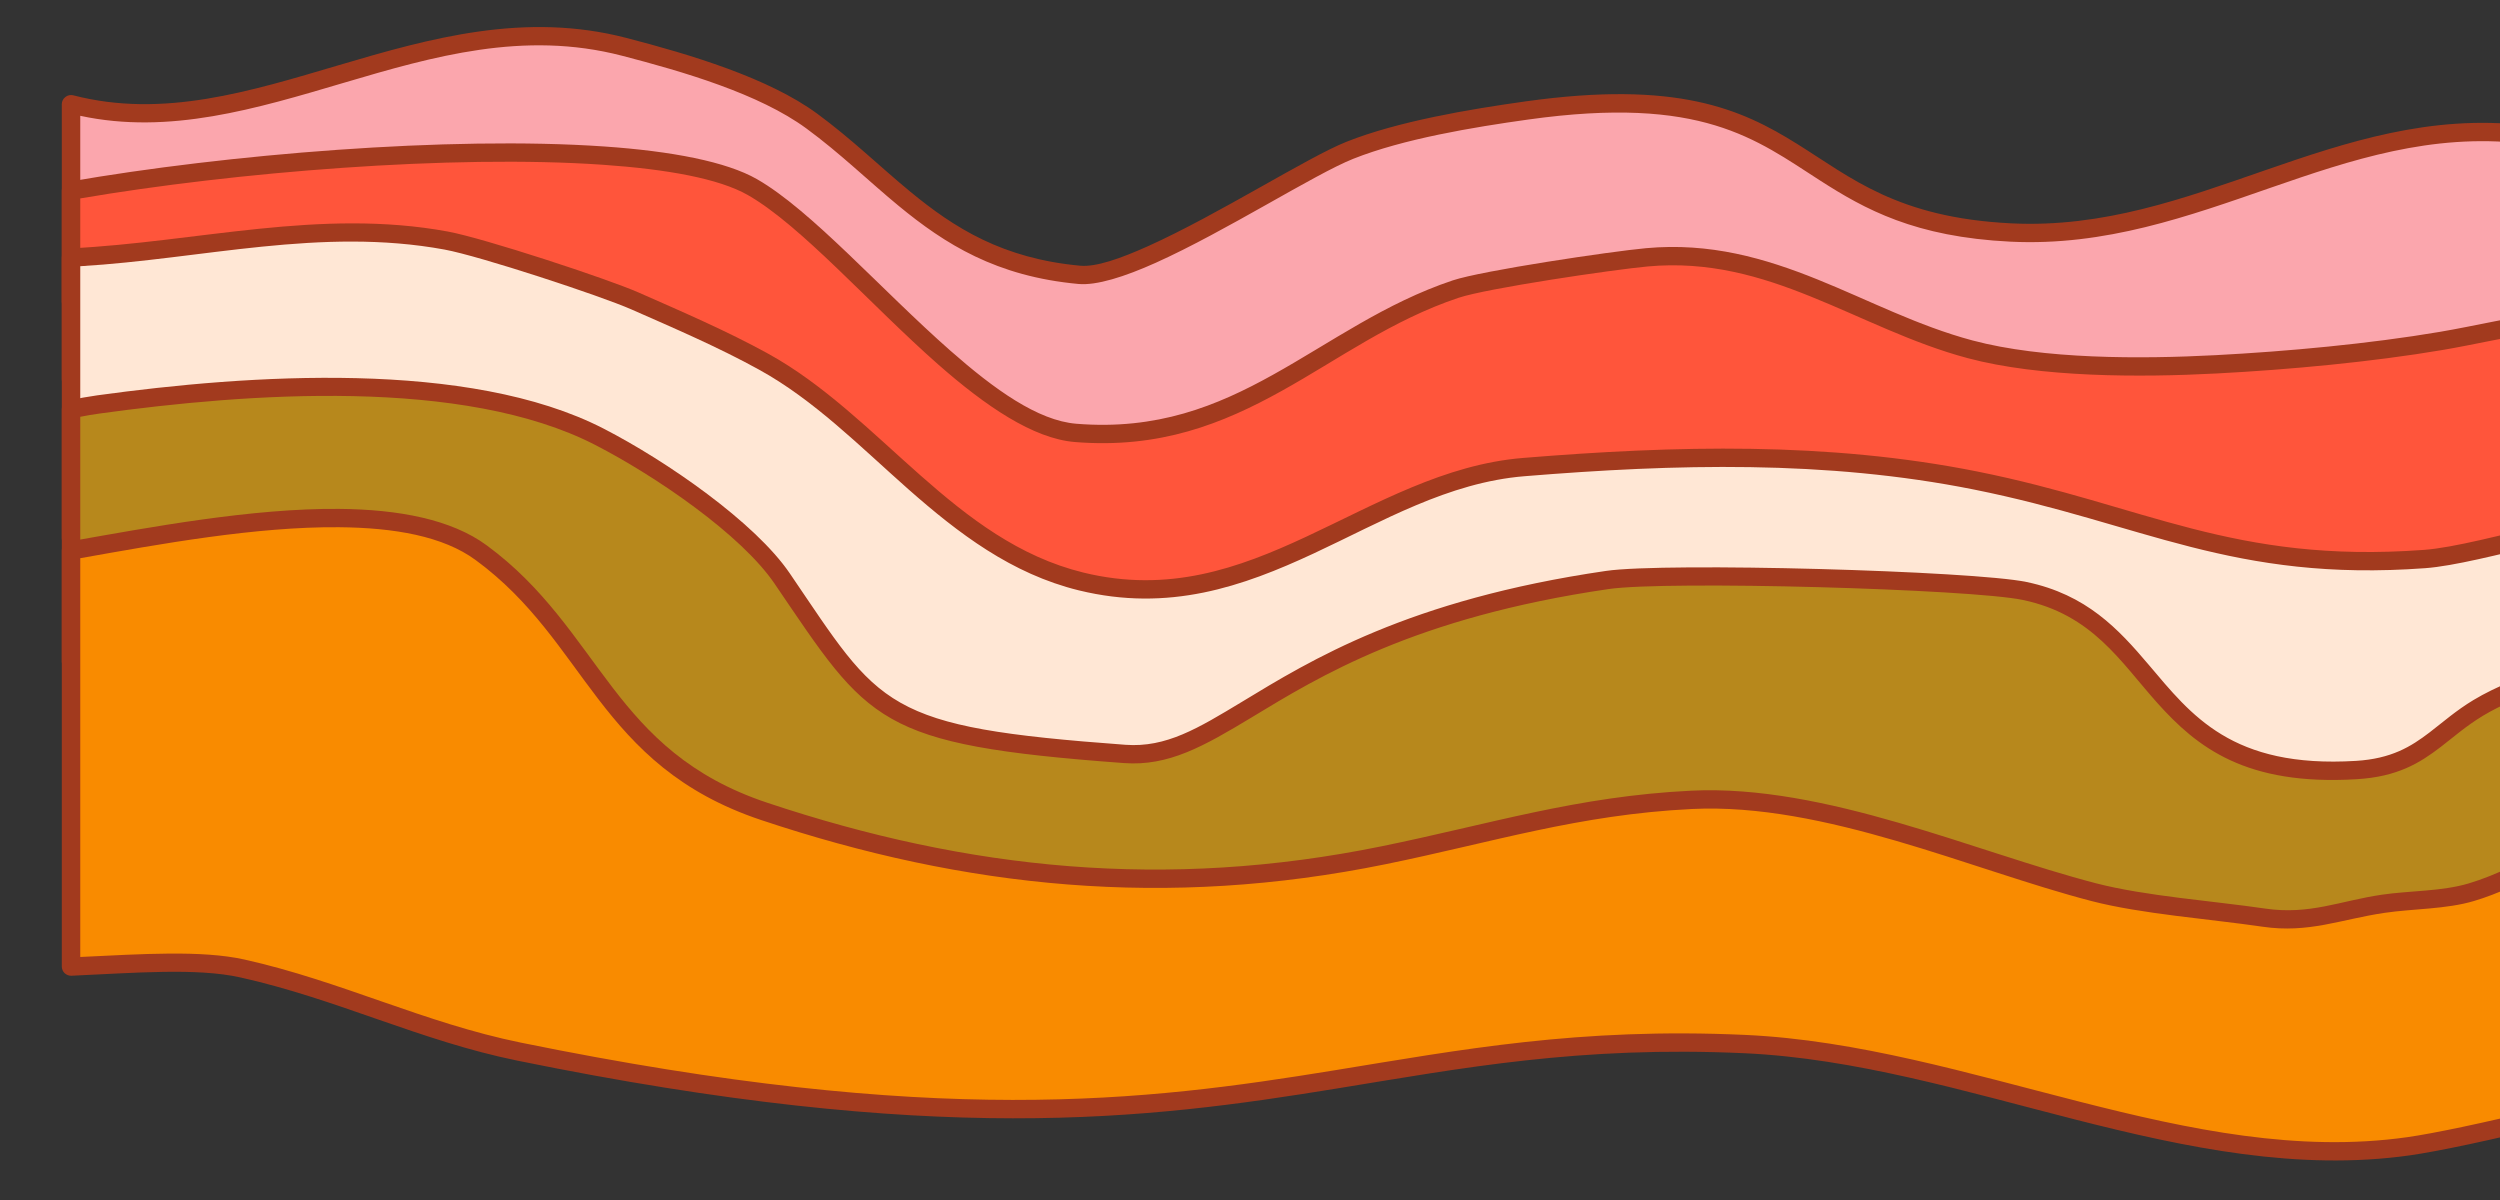 <?xml version="1.0" encoding="UTF-8"?><svg xmlns="http://www.w3.org/2000/svg" xmlns:xlink="http://www.w3.org/1999/xlink" clip-rule="evenodd" fill-rule="evenodd" height="403.0" preserveAspectRatio="xMidYMid meet" stroke-linejoin="round" stroke-miterlimit="2" version="1.0" viewBox="-0.1 -10.7 839.5 403.0" width="839.5" zoomAndPan="magnify"><rect x="-0.1" y="-10.7" width="839.5" height="403.0" fill="#333333" stroke="none"/><g><g><g><g id="change1_1"><path d="M54704,4566.4C54838.9,4613.96 54964.6,4457.08 55111.2,4508.82C55157.5,4525.18 55214.1,4547.94 55249.5,4583.3C55312,4645.77 55348.5,4725.18 55446.6,4737.44C55487.9,4742.61 55605.2,4634.54 55645.8,4612.56C55683.1,4592.36 55734.8,4580.53 55776.1,4572.66C55993.8,4531.19 55960.8,4683.56 56132.6,4695.01C56270.3,4704.19 56373.6,4575.57 56510.2,4596.6C56517.6,4597.73 56525.4,4600.31 56533,4603.98L56533,4985.96C56504.6,4981.64 56473.4,4975.07 56451.7,4984.93C56401,5007.98 56262.2,5084.7 56212.3,5072.7C56193,5068.04 56182.9,5048.19 56169.8,5035.46C56148.4,5014.67 56117.3,5001.97 56100.6,4976.95C56061.3,4917.96 56034.9,4773.34 55946.4,4761.5C55913.9,4757.16 55872.5,4747.83 55840,4756.18C55660.6,4802.24 55592.2,5041.2 55371.8,4971.63C55349.8,4964.68 55321.5,4959.53 55302.7,4945.03C55217.2,4879.09 55231.7,4741.17 55132.5,4687.03C55052.5,4643.42 54822.5,4758.93 54704,4764.49L54704,4566.4Z" fill="#fba6ad" transform="matrix(.456 0 0 .335 -24921.273 -1505.45)"/></g><g id="change2_2"><path d="M54705.7,4557.5C54703.7,4556.79 54701.5,4557.39 54699.9,4559.13C54698.2,4560.87 54697.2,4563.55 54697.2,4566.4L54697.2,4764.49C54697.2,4766.99 54698,4769.37 54699.3,4771.1C54700.6,4772.84 54702.4,4773.77 54704.2,4773.68C54775.6,4770.33 54887.3,4727.36 54982.5,4702.89C55044.2,4687.04 55098.8,4678.55 55129.9,4695.56C55177.8,4721.66 55198,4768.23 55216.8,4815.94C55236.8,4866.89 55255.3,4919.08 55299.3,4953.02C55318.7,4967.91 55347.7,4973.45 55370.3,4980.58C55482.7,5016.08 55556.4,4973.03 55624.8,4915.07C55691.2,4858.84 55752.4,4788.01 55841.2,4765.22C55873.2,4757.02 55913.8,4766.39 55945.7,4770.65C55987.8,4776.28 56014.9,4813.92 56036.4,4856.72C56059.1,4902.11 56075.8,4953.37 56095.6,4983.12C56104.5,4996.37 56117,5006.5 56130.3,5015.93C56142.5,5024.64 56155.4,5032.78 56165.9,5042.94C56172.3,5049.21 56178,5057.26 56184.5,5064.29C56191.9,5072.33 56200.2,5079.12 56211.2,5081.75C56226.7,5085.5 56250.7,5081.22 56278,5072.33C56339.3,5052.37 56418.3,5009.83 56453.9,4993.64C56474.8,4984.14 56504.9,4990.93 56532.2,4995.09C56534.2,4995.38 56536.1,4994.55 56537.5,4992.81C56538.9,4991.06 56539.8,4988.57 56539.8,4985.96L56539.8,4603.98C56539.8,4600.09 56538,4596.62 56535.3,4595.32C56527.2,4591.4 56518.9,4588.68 56511,4587.46C56441.6,4576.79 56380.6,4603.86 56319.6,4632.68C56260.2,4660.68 56200.8,4690.36 56132.9,4685.83C56048.7,4680.22 56014.8,4639.86 55975.1,4606.2C55933.8,4571.06 55886.6,4542.34 55775.2,4563.56C55733.4,4571.52 55681.1,4583.57 55643.3,4604.02C55614.8,4619.43 55548.7,4677.08 55497.4,4708.52C55476.8,4721.14 55458.8,4729.74 55447.2,4728.29C55390,4721.14 55354.4,4690.4 55321.9,4653.93C55299.5,4628.79 55278.6,4600.99 55253.5,4575.9C55217.5,4539.93 55160,4516.57 55112.9,4499.93C55038.3,4473.61 54969,4499.96 54901.3,4527.23C54835.8,4553.55 54771.9,4580.85 54705.7,4557.5ZM54710.8,4578.03C54776.4,4597.25 54840.1,4571.02 54905.1,4544.85C54970.6,4518.51 55037.4,4492.29 55109.5,4517.72C55155,4533.8 55210.7,4555.95 55245.5,4590.7C55270.4,4615.58 55291.1,4643.18 55313.3,4668.1C55347.7,4706.7 55385.4,4739.03 55445.9,4746.59C55459.1,4748.24 55479.6,4739.56 55502.9,4725.28C55554.1,4693.95 55619.9,4636.46 55648.3,4621.09C55685.2,4601.14 55736.2,4589.54 55777.1,4581.76C55904.9,4557.4 55944.5,4601.3 55991.9,4642.78C56025,4671.72 56061.8,4699.5 56132.2,4704.19C56202,4708.84 56263.1,4678.8 56324,4650.04C56383.2,4622.11 56442.2,4595.38 56509.5,4605.73C56514.9,4606.57 56520.6,4608.25 56526.2,4610.61C56526.2,4610.61 56526.2,4975.66 56526.2,4975.66C56499,4971.4 56470.1,4966.87 56449.6,4976.21C56414.2,4992.29 56335.8,5034.62 56274.9,5054.45C56249.8,5062.61 56227.8,5067.1 56213.5,5063.65C56205.1,5061.61 56198.7,5056.15 56192.9,5049.92C56186.3,5042.69 56180.4,5034.44 56173.7,5027.99C56162.8,5017.35 56149.4,5008.75 56136.6,4999.65C56124.8,4991.27 56113.5,4982.54 56105.6,4970.78C56086.1,4941.53 56069.9,4890.99 56047.6,4846.36C56023.9,4799.15 55993.5,4758.56 55947,4752.36C55913.9,4747.94 55871.8,4738.65 55838.7,4747.15C55748.1,4770.42 55685.4,4842.1 55617.7,4899.47C55552,4955.11 55481.3,4996.75 55373.4,4962.68C55352,4955.92 55324.3,4951.15 55306,4937.04C55264.6,4905.04 55247.6,4855.3 55228.7,4807.28C55208.5,4756.01 55186.4,4706.54 55135,4678.5C55102.2,4660.62 55044.8,4668.17 54980,4684.83C54888.5,4708.33 54781.8,4749.23 54710.8,4754.86C54710.8,4754.86 54710.8,4578.03 54710.8,4578.03L54710.8,4578.03Z" fill="#a23a1e" transform="matrix(.456 0 0 .335 -24921.273 -1505.45)"/></g><g id="change3_1"><path d="M54704,4653.1C54867.4,4614.22 55132.9,4592.83 55205.7,4649.48C55271.8,4700.86 55370,4887.67 55443.7,4895.86C55565.6,4909.41 55624.8,4796.64 55723.6,4751.72C55745,4742.01 55838.9,4723.06 55864.4,4719.87C55956.5,4708.36 56021.6,4782.68 56102.4,4812.06C56155.2,4831.26 56227.9,4831.11 56283.5,4827.14C56336.8,4823.34 56397.4,4815.68 56449.4,4803.68C56474.7,4797.83 56504.3,4788.21 56533,4783.04L56533,5096.12C56529.2,5097.27 56525.3,5098.65 56521.5,5100.35C56500.1,5109.69 56483.4,5126.91 56462.8,5137.22C56437.7,5149.77 56363.4,5170.09 56335.4,5174.1C56301.7,5178.91 56241.3,5180.74 56208,5174.1C56141.4,5160.77 56097.5,5031.41 56042.1,4999.78C56021.1,4987.81 55984,4986.89 55960,4981.34C55919.7,4972.05 55887.1,4984.09 55847.7,4989.73C55821.6,4993.46 55794.7,4990.9 55768.9,4996.43C55662,5019.34 55568.8,5077.73 55455.5,5070.18C55379.1,5065.09 55257.6,5049.95 55207.4,4983.02C55154.3,4912.28 55163.2,4832.03 55058.2,4808.71C54999.2,4795.59 54933.4,4804.13 54873.9,4808.71C54824,4812.54 54759.1,4842.44 54704,4842.14L54704,4653.1Z" fill="#ff553b" transform="matrix(.456 0 0 .335 -24921.273 -1505.45)"/></g><g id="change2_1"><path d="M54702.8,4644.04C54699.6,4644.81 54697.2,4648.63 54697.2,4653.1L54697.2,4842.14C54697.2,4847.2 54700.2,4851.31 54704,4851.33C54759.2,4851.64 54824.3,4821.73 54874.2,4817.88C54933.3,4813.34 54998.6,4804.76 55057.1,4817.78C55117.3,4831.14 55138.4,4863.94 55156.5,4902.74C55169.4,4930.37 55181,4960.72 55202.7,4989.58C55223.5,5017.3 55256,5036.7 55292.7,5050.03C55346.3,5069.5 55408.9,5076.28 55455.1,5079.36C55568.9,5086.94 55662.6,5028.52 55769.9,5005.51C55795.6,5000 55822.4,5002.58 55848.4,4998.87C55887.2,4993.32 55919.2,4981.26 55958.8,4990.41C55982.4,4995.85 56018.9,4996.5 56039.5,5008.25C56066.4,5023.65 56090.4,5063.15 56115.9,5100.09C56143.2,5139.65 56172.3,5176.24 56207,5183.19C56240.7,5189.92 56302,5188.11 56336.1,5183.24C56364.5,5179.18 56439.7,5158.55 56465.1,5145.85C56485.7,5135.58 56502.3,5118.4 56523.5,5109.1C56527.2,5107.49 56530.8,5106.18 56534.5,5105.09C56537.6,5104.16 56539.8,5100.43 56539.8,5096.12L56539.8,4783.04C56539.8,4780.4 56538.9,4777.88 56537.5,4776.13C56536,4774.39 56534,4773.59 56532.1,4773.93C56503.3,4779.11 56473.7,4788.75 56448.3,4794.62C56396.5,4806.57 56336.2,4814.18 56283.1,4817.97C56228.2,4821.89 56156.4,4822.16 56104.2,4803.18C56064.1,4788.59 56027.8,4762.78 55990.2,4742.11C55951.3,4720.77 55911,4704.82 55863.8,4710.72C55838,4713.94 55743.1,4733.18 55721.5,4743C55671.7,4765.65 55631.8,4805.3 55589,4837.69C55547.7,4868.98 55503.7,4893.3 55444.3,4886.7C55415.9,4883.55 55384,4852.3 55351.6,4813.5C55300.7,4752.56 55249,4672.55 55209.1,4641.5C55186.7,4624.05 55146.5,4613.47 55096.6,4608.76C54982.8,4598.03 54817.7,4616.72 54702.8,4644.04ZM54710.8,4660.84C54824.4,4634.45 54984.6,4616.62 55095.7,4627.1C55142.9,4631.56 55181.1,4640.92 55202.4,4657.45C55241.7,4688.06 55292.5,4767.22 55342.6,4827.29C55377.6,4869.16 55412.6,4901.62 55443.2,4905.02C55505.7,4911.97 55552.1,4886.68 55595.6,4853.74C55637.7,4821.9 55676.8,4782.71 55725.8,4760.44C55746.9,4750.83 55839.8,4732.18 55865.1,4729.03C55909.9,4723.42 55948.2,4738.87 55985.1,4759.15C56023.3,4780.11 56060,4806.15 56100.7,4820.94C56154.1,4840.36 56227.6,4840.34 56283.8,4836.32C56337.4,4832.5 56398.3,4824.8 56450.5,4812.74C56473.5,4807.43 56500,4798.98 56526.2,4793.63C56526.2,4793.63 56526.2,5088.89 56526.2,5088.89C56524,5089.7 56521.7,5090.6 56519.4,5091.6C56497.9,5100.98 56481.2,5118.24 56460.5,5128.6C56435.7,5140.98 56362.4,5161.01 56334.7,5164.95C56301.5,5169.7 56241.8,5171.56 56209,5165C56177.1,5158.62 56150.9,5123.88 56125.8,5087.51C56098.8,5048.54 56073.1,5007.55 56044.7,4991.31C56023.4,4979.11 55985.6,4977.93 55961.1,4972.28C55920.2,4962.84 55887.1,4974.86 55847,4980.58C55820.7,4984.33 55793.8,4981.8 55767.8,4987.35C55661.4,5010.16 55568.6,5068.52 55455.8,5061C55410.4,5057.97 55348.9,5051.4 55296.2,5032.27C55262,5019.85 55231.5,5002.28 55212.1,4976.46C55191.3,4948.73 55180.3,4919.44 55167.9,4892.89C55148.1,4850.43 55125.1,4814.26 55059.3,4799.64C54999.8,4786.41 54933.5,4794.92 54873.5,4799.53C54825.8,4803.2 54764.2,4830.87 54710.8,4832.84L54710.8,4660.84Z" fill="#a23a1e" transform="matrix(.456 0 0 .335 -24921.273 -1505.45)"/></g><g id="change4_1"><path d="M54704,4720.08C54797,4713.83 54886.7,4679.68 54980.2,4703.05C55006.4,4709.6 55096.4,4749.84 55119.6,4763.76C55151.3,4782.81 55184,4801.94 55214,4824.46C55295.5,4885.6 55350.8,5012.47 55447.8,5044.8C55576.7,5087.76 55659.6,4942.83 55773.8,4930.13C55885.5,4917.72 55997.1,4913.77 56106.6,4943.62C56230.3,4977.36 56295.8,5036.44 56437.1,5022.32C56459.5,5020.07 56494.9,5007.18 56533,4994.96L56533,5259.22C56493.8,5276.7 56458.4,5287.63 56414.6,5301.11C56382.4,5311.03 56359.6,5339.78 56329.2,5352.82C56246.4,5388.28 56108.6,5297.09 56043.6,5251.64C56010.8,5228.66 55991.2,5190.71 55951.5,5177.45C55693.3,5091.38 55565.1,5351.78 55281.5,5280.87C55210.5,5263.12 55140.9,5198.74 55101.6,5136.98C55088,5115.54 55081.8,5086.7 55065.6,5067.28C55046.5,5044.34 54977.6,5013.95 54948.7,5004.33C54893.4,4985.9 54790.4,4995.64 54704,5001.66L54704,4720.08Z" fill="#ffe7d5" transform="matrix(.456 0 0 .335 -24921.273 -1505.45)"/></g><g id="change2_5"><path d="M54703.7,4710.9C54700.1,4711.15 54697.2,4715.18 54697.2,4720.08L54697.2,5001.66C54697.2,5004.18 54698,5006.59 54699.3,5008.33C54700.7,5010.06 54702.5,5010.97 54704.3,5010.84C54790,5004.87 54892.3,4994.98 54947.1,5013.26C54975.2,5022.63 55042.5,5051.82 55061.1,5074.17C55068.7,5083.21 55073.8,5094.52 55078.7,5105.98C55084.2,5118.8 55089.4,5131.84 55096.5,5142.99C55136.6,5206.08 55207.7,5271.78 55280.2,5289.91C55423.4,5325.71 55527.4,5278.11 55628.2,5232.19C55726.8,5187.23 55822.2,5143.84 55949.9,5186.38C55968.8,5192.68 55982.9,5204.96 55996.1,5218.3C56010.4,5232.6 56023.8,5248.09 56040.5,5259.81C56079.8,5287.3 56145.6,5331.35 56209.9,5354.5C56253.8,5370.3 56297.1,5376.22 56331.2,5361.58C56346.9,5354.88 56360.6,5344.2 56374.5,5333.86C56387.4,5324.2 56400.6,5314.84 56416.1,5310.07C56460.1,5296.52 56495.7,5285.52 56535.1,5267.95C56537.9,5266.71 56539.8,5263.19 56539.8,5259.22L56539.8,4994.96C56539.8,4992.15 56538.8,4989.49 56537.2,4987.75C56535.6,4986.01 56533.5,4985.36 56531.4,4986.01C56493.8,4998.1 56458.8,5010.93 56436.6,5013.15C56296.1,5027.2 56231,4968.16 56107.9,4934.61C55997.8,4904.59 55885.6,4908.49 55773.3,4920.97C55715.4,4927.41 55665.3,4967.1 55613.5,5000.01C55563.7,5031.61 55512.2,5056.79 55449.5,5035.87C55402.1,5020.07 55364.9,4980.97 55329.6,4938.55C55293.1,4894.7 55258.5,4847.3 55217.3,4816.42C55187.1,4793.77 55154.2,4774.51 55122.3,4755.35C55098.9,4741.28 55007.9,4700.63 54981.4,4694.01C54887.4,4670.51 54797.2,4704.61 54703.7,4710.9ZM54710.8,4728.79C54801,4721.49 54888.1,4689.39 54979,4712.09C55004.9,4718.57 55093.9,4758.4 55116.8,4772.17C55148.4,4791.11 55180.9,4810.12 55210.7,4832.51C55251.1,4862.76 55284.9,4909.37 55320.6,4952.32C55357.6,4996.7 55396.6,5037.19 55446.2,5053.73C55512.4,5075.77 55566.7,5049.97 55619.2,5016.66C55669.6,4984.68 55718.1,4945.55 55774.4,4939.29C55885.5,4926.95 55996.4,4922.95 56105.3,4952.64C56229.6,4986.55 56295.6,5045.69 56437.6,5031.48C56458.6,5029.38 56490.9,5018.08 56526.2,5006.59C56526.2,5006.59 56526.2,5252.54 56526.2,5252.54C56489.1,5268.74 56455,5279.27 56413.1,5292.14C56396.4,5297.3 56382,5307.28 56368,5317.73C56354.8,5327.51 56341.9,5337.72 56327.1,5344.05C56295.1,5357.78 56254.5,5351.55 56213.4,5336.73C56150.1,5313.95 56085.4,5270.52 56046.7,5243.47C56030.7,5232.22 56017.9,5217.24 56004.2,5203.51C55989.5,5188.81 55973.9,5175.48 55953.1,5168.52C55822.5,5124.99 55724.8,5168.76 55623.8,5214.76C55525.1,5259.8 55423.1,5306.94 55282.7,5271.83C55213.2,5254.46 55145.2,5191.4 55106.7,5130.97C55100.2,5120.68 55095.5,5108.57 55090.4,5096.75C55084.8,5083.59 55078.7,5070.77 55070.1,5060.39C55050.5,5036.86 54979.9,5005.27 54950.3,4995.4C54896.1,4977.33 54796.3,4985.91 54710.8,4991.98L54710.8,4728.79Z" fill="#a23a1e" transform="matrix(.456 0 0 .335 -24921.273 -1505.45)"/></g><g id="change5_1"><path d="M54704,4872.23C54710.7,4870.29 54717.4,4868.6 54724.1,4867.35C54834.6,4846.63 54994.9,4831.05 55093.1,4899.76C55138.6,4931.62 55202.6,4991.63 55227.7,5041.86C55296.3,5178.97 55298.7,5199.55 55480,5217.68C55558.1,5225.49 55594.8,5091.15 55835.2,5043.32C55879,5034.61 56103.9,5043.24 56142.7,5054.32C56248.7,5084.61 56229.1,5246.98 56387,5233.82C56433.3,5229.95 56445.3,5197.22 56476.7,5171.49C56493,5158.21 56512.4,5148.05 56533,5139.59L56533,5441.8C56451,5486.03 56377.2,5523.5 56362,5527.99C56309.6,5543.55 56228.3,5564.9 56173.5,5549.96C56028.3,5510.36 55926.3,5371.33 55768.7,5363.45C55721.8,5361.11 55636.3,5347.82 55594.2,5355.98C55482.5,5377.63 55115.5,5424.39 55020.8,5373.43C54929.4,5324.2 54955.8,5185.31 54863.7,5131.61C54821.8,5107.12 54758.1,5116.48 54704,5125.13L54704,4872.23Z" fill="#b7881c" transform="matrix(.456 0 0 .335 -24921.273 -1505.45)"/></g><g id="change2_3"><path d="M54702.6,4863.25C54699.5,4864.15 54697.2,4867.9 54697.2,4872.23L54697.2,5125.13C54697.2,5127.76 54698.1,5130.25 54699.5,5132C54700.9,5133.74 54702.9,5134.57 54704.8,5134.26C54757.7,5125.79 54820,5116.1 54861.1,5140.05C54905.3,5165.82 54920.7,5212.4 54936.4,5258.08C54953.4,5307.68 54970.7,5356.31 55018.3,5381.97C55047.2,5397.52 55101,5404.38 55165.2,5405.41C55313,5407.79 55516.7,5380.27 55595.2,5365.07C55637,5356.98 55721.9,5370.31 55768.5,5372.64C55846.3,5376.53 55910.3,5412.94 55972.9,5453.12C56036.7,5494.13 56099,5539.02 56172.2,5558.97C56227.7,5574.13 56310.2,5552.75 56363.5,5536.97C56378.7,5532.45 56453,5494.84 56535.5,5450.34C56538.1,5448.95 56539.8,5445.57 56539.8,5441.8L56539.8,5139.59C56539.8,5136.68 56538.8,5133.94 56537,5132.21C56535.3,5130.48 56533.1,5129.95 56531,5130.79C56509.8,5139.49 56489.9,5149.97 56473.2,5163.62C56460.4,5174.11 56450.8,5185.71 56440.8,5196.15C56427,5210.52 56412.6,5222.48 56386.6,5224.64C56295.1,5232.27 56265.4,5178.67 56234.1,5128.44C56211.6,5092.29 56188.2,5057.95 56144.1,5045.33C56105,5034.16 55878.4,5025.45 55834.3,5034.23C55688.6,5063.2 55617,5123.6 55566.1,5165.59C55533.8,5192.13 55510.4,5211.5 55480.5,5208.51C55391.4,5199.6 55346.2,5190.52 55314.9,5166.39C55283.8,5142.43 55266.8,5103.62 55233.3,5036.69C55207.7,4985.48 55142.6,4924.07 55096.2,4891.58C54997,4822.12 54834.9,4837.3 54723.2,4858.24C54716.4,4859.53 54709.5,4861.25 54702.6,4863.25ZM54710.8,4879.73C54715.5,4878.46 54720.3,4877.34 54725.1,4876.45C54834.3,4855.97 54992.9,4839.97 55090,4907.93C55134.6,4939.16 55197.5,4997.77 55222.1,5047.02C55257.2,5117.21 55275.7,5157.25 55308.3,5182.38C55340.6,5207.35 55387.3,5217.62 55479.5,5226.85C55512.1,5230.1 55537.9,5210.23 55573.1,5181.31C55623.1,5140.11 55693.3,5080.84 55836.2,5052.42C55879.7,5043.77 56102.8,5052.32 56141.3,5063.32C56192.6,5077.97 56213.1,5125.14 56240.3,5166.49C56269.5,5210.88 56305.4,5249.83 56387.4,5242.99C56417,5240.53 56433.4,5227.05 56449,5210.72C56458.6,5200.68 56467.9,5189.46 56480.2,5179.37C56493.7,5168.34 56509.4,5159.56 56526.2,5152.11C56526.2,5152.11 56526.2,5435.56 56526.2,5435.56C56446.5,5478.51 56375.4,5514.63 56360.6,5519.01C56308.9,5534.34 56228.8,5555.67 56174.8,5540.95C56102.8,5521.31 56041.5,5476.88 55978.6,5436.5C55914.5,5395.3 55848.7,5358.26 55769,5354.27C55721.7,5351.91 55635.6,5338.66 55593.2,5346.88C55515.2,5362 55312.4,5389.4 55165.4,5387.03C55103.2,5386.03 55051.2,5379.91 55023.3,5364.88C54979.5,5341.31 54964.3,5295.88 54948.6,5250.31C54931.7,5200.81 54914.3,5151.09 54866.4,5123.16C54825.5,5099.28 54764.4,5106.41 54710.8,5114.81C54710.8,5114.81 54710.8,4879.73 54710.8,4879.73L54710.8,4879.73Z" fill="#a23a1e" transform="matrix(.456 0 0 .335 -24921.273 -1505.45)"/></g><g id="change6_1"><path d="M54704,5013.78C54803.6,4989.72 54943.5,4953.37 55006,5015.97C55089.7,5099.65 55096.8,5221.82 55214.4,5275.27C55363.7,5343.1 55510.6,5363.68 55670.5,5319.25C55749.8,5297.23 55813.6,5269.28 55897.4,5263.69C55995.6,5257.14 56104.4,5324.76 56193.7,5356.3C56230.2,5369.17 56280.5,5374.12 56318.7,5381.76C56352.3,5388.47 56375.1,5374.19 56406.7,5367.87C56427.7,5363.68 56451.3,5364.49 56471.5,5356.3C56492.7,5347.74 56512.7,5333.28 56533,5318.73L56533,5579.54C56485.2,5595.79 56445.1,5607.14 56425.2,5610.97C56263.2,5642.12 56100.7,5518.74 55936.6,5508.5C55631.9,5489.48 55546.7,5658.63 55033.8,5516.04C54962.4,5496.19 54901.4,5454.33 54830.1,5432.7C54797.6,5422.82 54750.7,5427.98 54704,5430.82L54704,5013.78Z" fill="#f98b00" transform="matrix(.456 0 0 .335 -24921.273 -1505.45)"/></g><g id="change2_4"><path d="M54702.8,5004.73C54699.6,5005.52 54697.2,5009.33 54697.2,5013.78L54697.2,5430.82C54697.2,5433.33 54698,5435.73 54699.3,5437.47C54700.7,5439.2 54702.5,5440.12 54704.3,5440.01C54750.4,5437.2 54796.5,5431.93 54828.6,5441.67C54900,5463.31 54961,5505.18 55032.5,5525.05C55341.5,5610.95 55495.8,5584.12 55636,5553.08C55728.6,5532.56 55814.9,5510.11 55936.3,5517.68C56017.9,5522.77 56099.1,5556.09 56180,5584.16C56262.3,5612.7 56344.3,5635.81 56426.2,5620.07C56446.2,5616.22 56486.5,5604.81 56534.6,5588.45C56537.7,5587.43 56539.8,5583.76 56539.8,5579.54L56539.8,5318.73C56539.8,5315.51 56538.5,5312.52 56536.5,5310.86C56534.5,5309.19 56531.9,5309.1 56529.8,5310.6C56509.9,5324.86 56490.3,5339.1 56469.6,5347.49C56449.7,5355.56 56426.4,5354.65 56405.7,5358.78C56374.8,5364.96 56352.5,5379.23 56319.7,5372.67C56281.7,5365.07 56231.7,5360.2 56195.4,5347.4C56105.5,5315.66 55995.9,5247.92 55897.1,5254.51C55812.8,5260.12 55748.8,5288.13 55669.1,5310.25C55510.5,5354.33 55364.7,5333.87 55216.6,5266.55C55159.4,5240.55 55129.1,5197.75 55102.9,5151.36C55075.6,5103.03 55052.5,5050.98 55010.1,5008.57C54984.1,4982.56 54945.3,4972.55 54901.4,4972.04C54837.7,4971.29 54763,4990.2 54702.8,5004.73ZM54710.8,5021.48C54769.2,5007.34 54840.3,4989.7 54901.3,4990.42C54941.9,4990.89 54978,4999.3 55002,5023.37C55043.3,5064.64 55065.6,5115.52 55092.2,5162.55C55119.8,5211.53 55151.9,5256.53 55212.3,5283.98C55362.7,5352.34 55510.7,5373.02 55671.9,5328.26C55750.8,5306.34 55814.3,5278.43 55897.7,5272.87C55995.3,5266.37 56103.3,5333.87 56192,5365.19C56228.7,5378.14 56279.3,5383.16 56317.8,5390.86C56352,5397.71 56375.4,5383.43 56407.7,5376.97C56429,5372.71 56453,5373.42 56473.5,5365.11C56491.6,5357.78 56508.9,5346.24 56526.2,5333.94C56526.2,5333.94 56526.2,5572.35 56526.2,5572.35C56481,5587.57 56443.3,5598.2 56424.3,5601.86C56344.2,5617.28 56263.9,5594.28 56183.4,5566.35C56101.5,5537.97 56019.4,5504.47 55936.9,5499.32C55814.4,5491.68 55727.3,5514.23 55633.8,5534.94C55494.8,5565.73 55341.7,5592.24 55035.2,5507.04C54963.8,5487.19 54902.8,5445.34 54831.6,5423.73C54800.2,5414.21 54755.8,5418.29 54710.8,5421.2L54710.8,5021.48Z" fill="#a23a1e" transform="matrix(.456 0 0 .335 -24921.273 -1505.45)"/></g></g></g></g></svg>